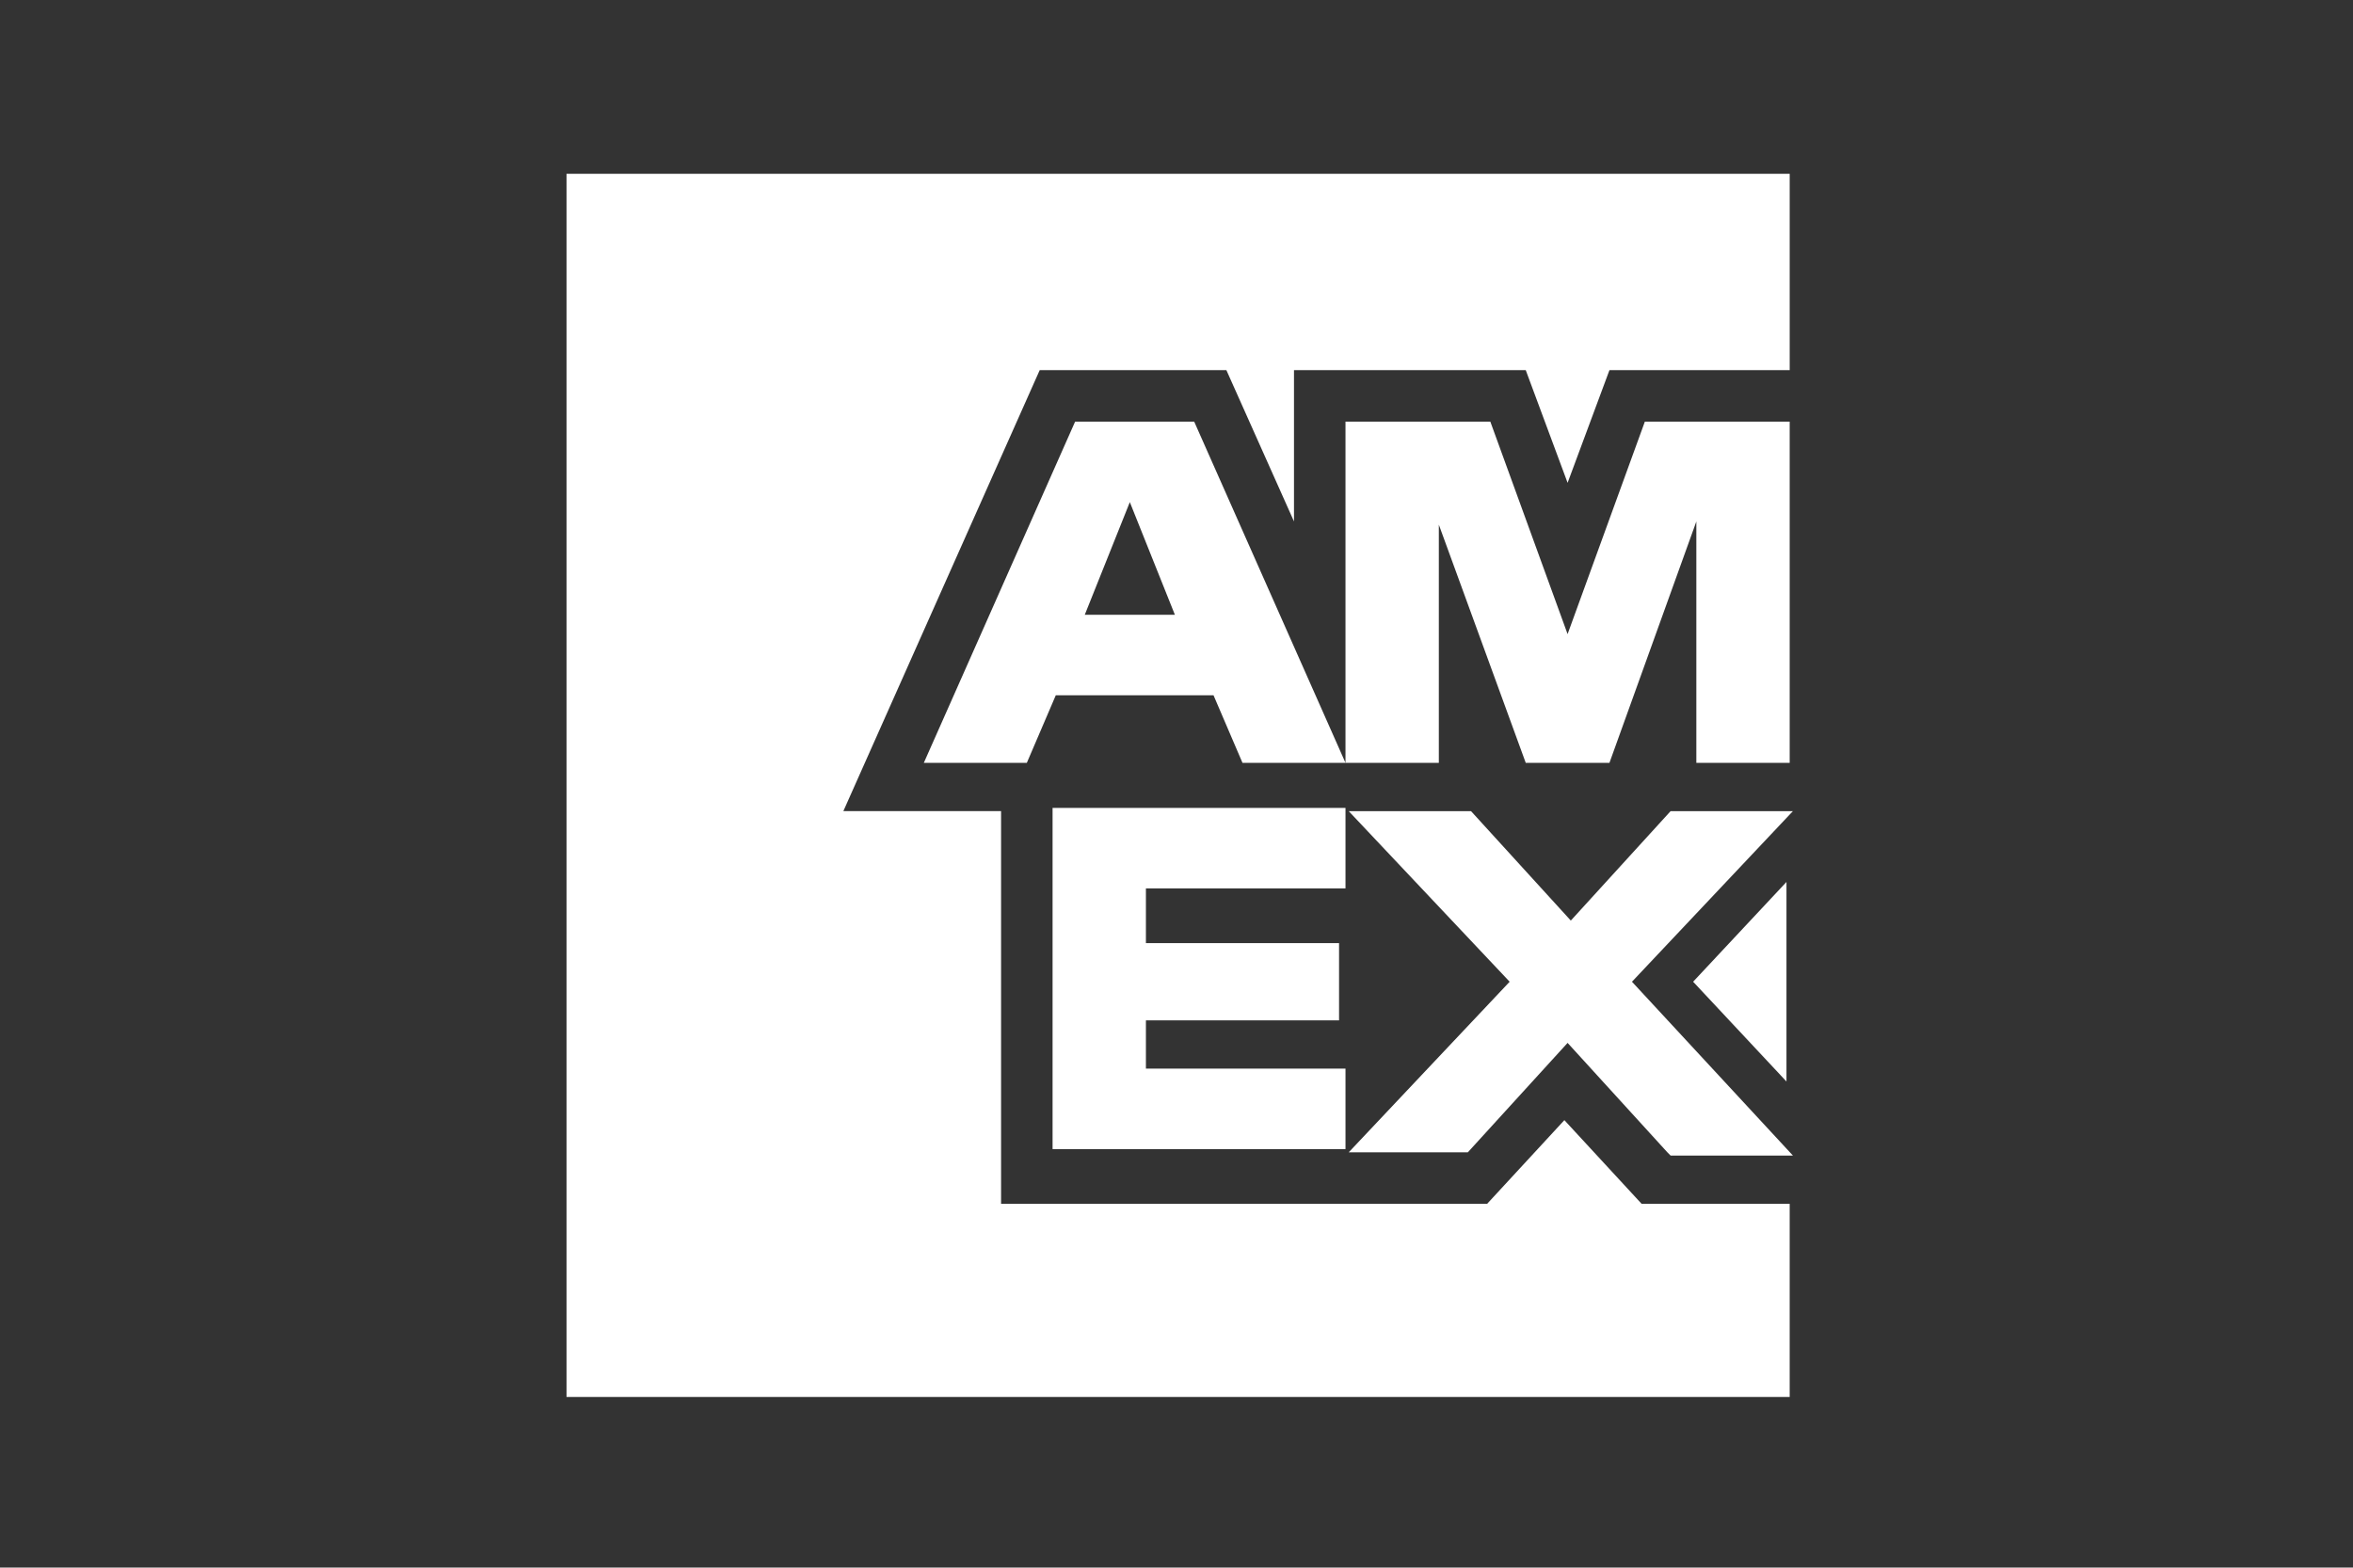 <?xml version="1.0" encoding="UTF-8"?>
<svg id="Camada_1" xmlns="http://www.w3.org/2000/svg" width="73.1" height="48.7" version="1.1" viewBox="0 0 73.1 48.7">
  <rect x="0" y="0" width="73.1" height="48.7" fill="#333333" stroke="none"/>
  <!-- Generator: Adobe Illustrator 29.6.1, SVG Export Plug-In . SVG Version: 2.1.1 Build 9)  -->
  <defs>
    <style>
      .st0 {
        fill: #fff;
        fill-rule: evenodd;
      }
    </style>
  </defs>
  <path class="st0" d="M36.6,19.1h-2.9l1.4-3.5,1.4,3.5h0ZM38.5,23.7h3.3l-4.7-10.6h-3.7l-4.7,10.6h3.2l.9-2.1h4.9l.9,2.1h0ZM52.7,23.7v-7.5l-2.7,7.5h-2.6l-2.7-7.4v7.4h-2.9v-10.6h4.5l2.4,6.6,2.4-6.6h4.5v10.6h-2.9ZM35.6,33.4v-1.7h6v-2.4h-6v-1.7h6.2v-2.5h-9.1v10.6h9.1v-2.5h-6.2ZM52.6,30.5l2.9,3.1v-6.2l-2.9,3.1h0ZM51.8,35.8l-3.1-3.4-3.1,3.4h-3.7l5-5.3-5-5.3h3.8l3.1,3.4,3.1-3.4h3.8l-5,5.3,5,5.4h-3.8ZM55.6,43.4v-6h-4.6l-2.4-2.6-2.4,2.6h-15.1v-12.2h-4.9l6.1-13.7h5.8l2.1,4.7v-4.7h7.2l1.3,3.5,1.3-3.5h5.6v-6.1H17.6v38h38Z"/>
</svg>